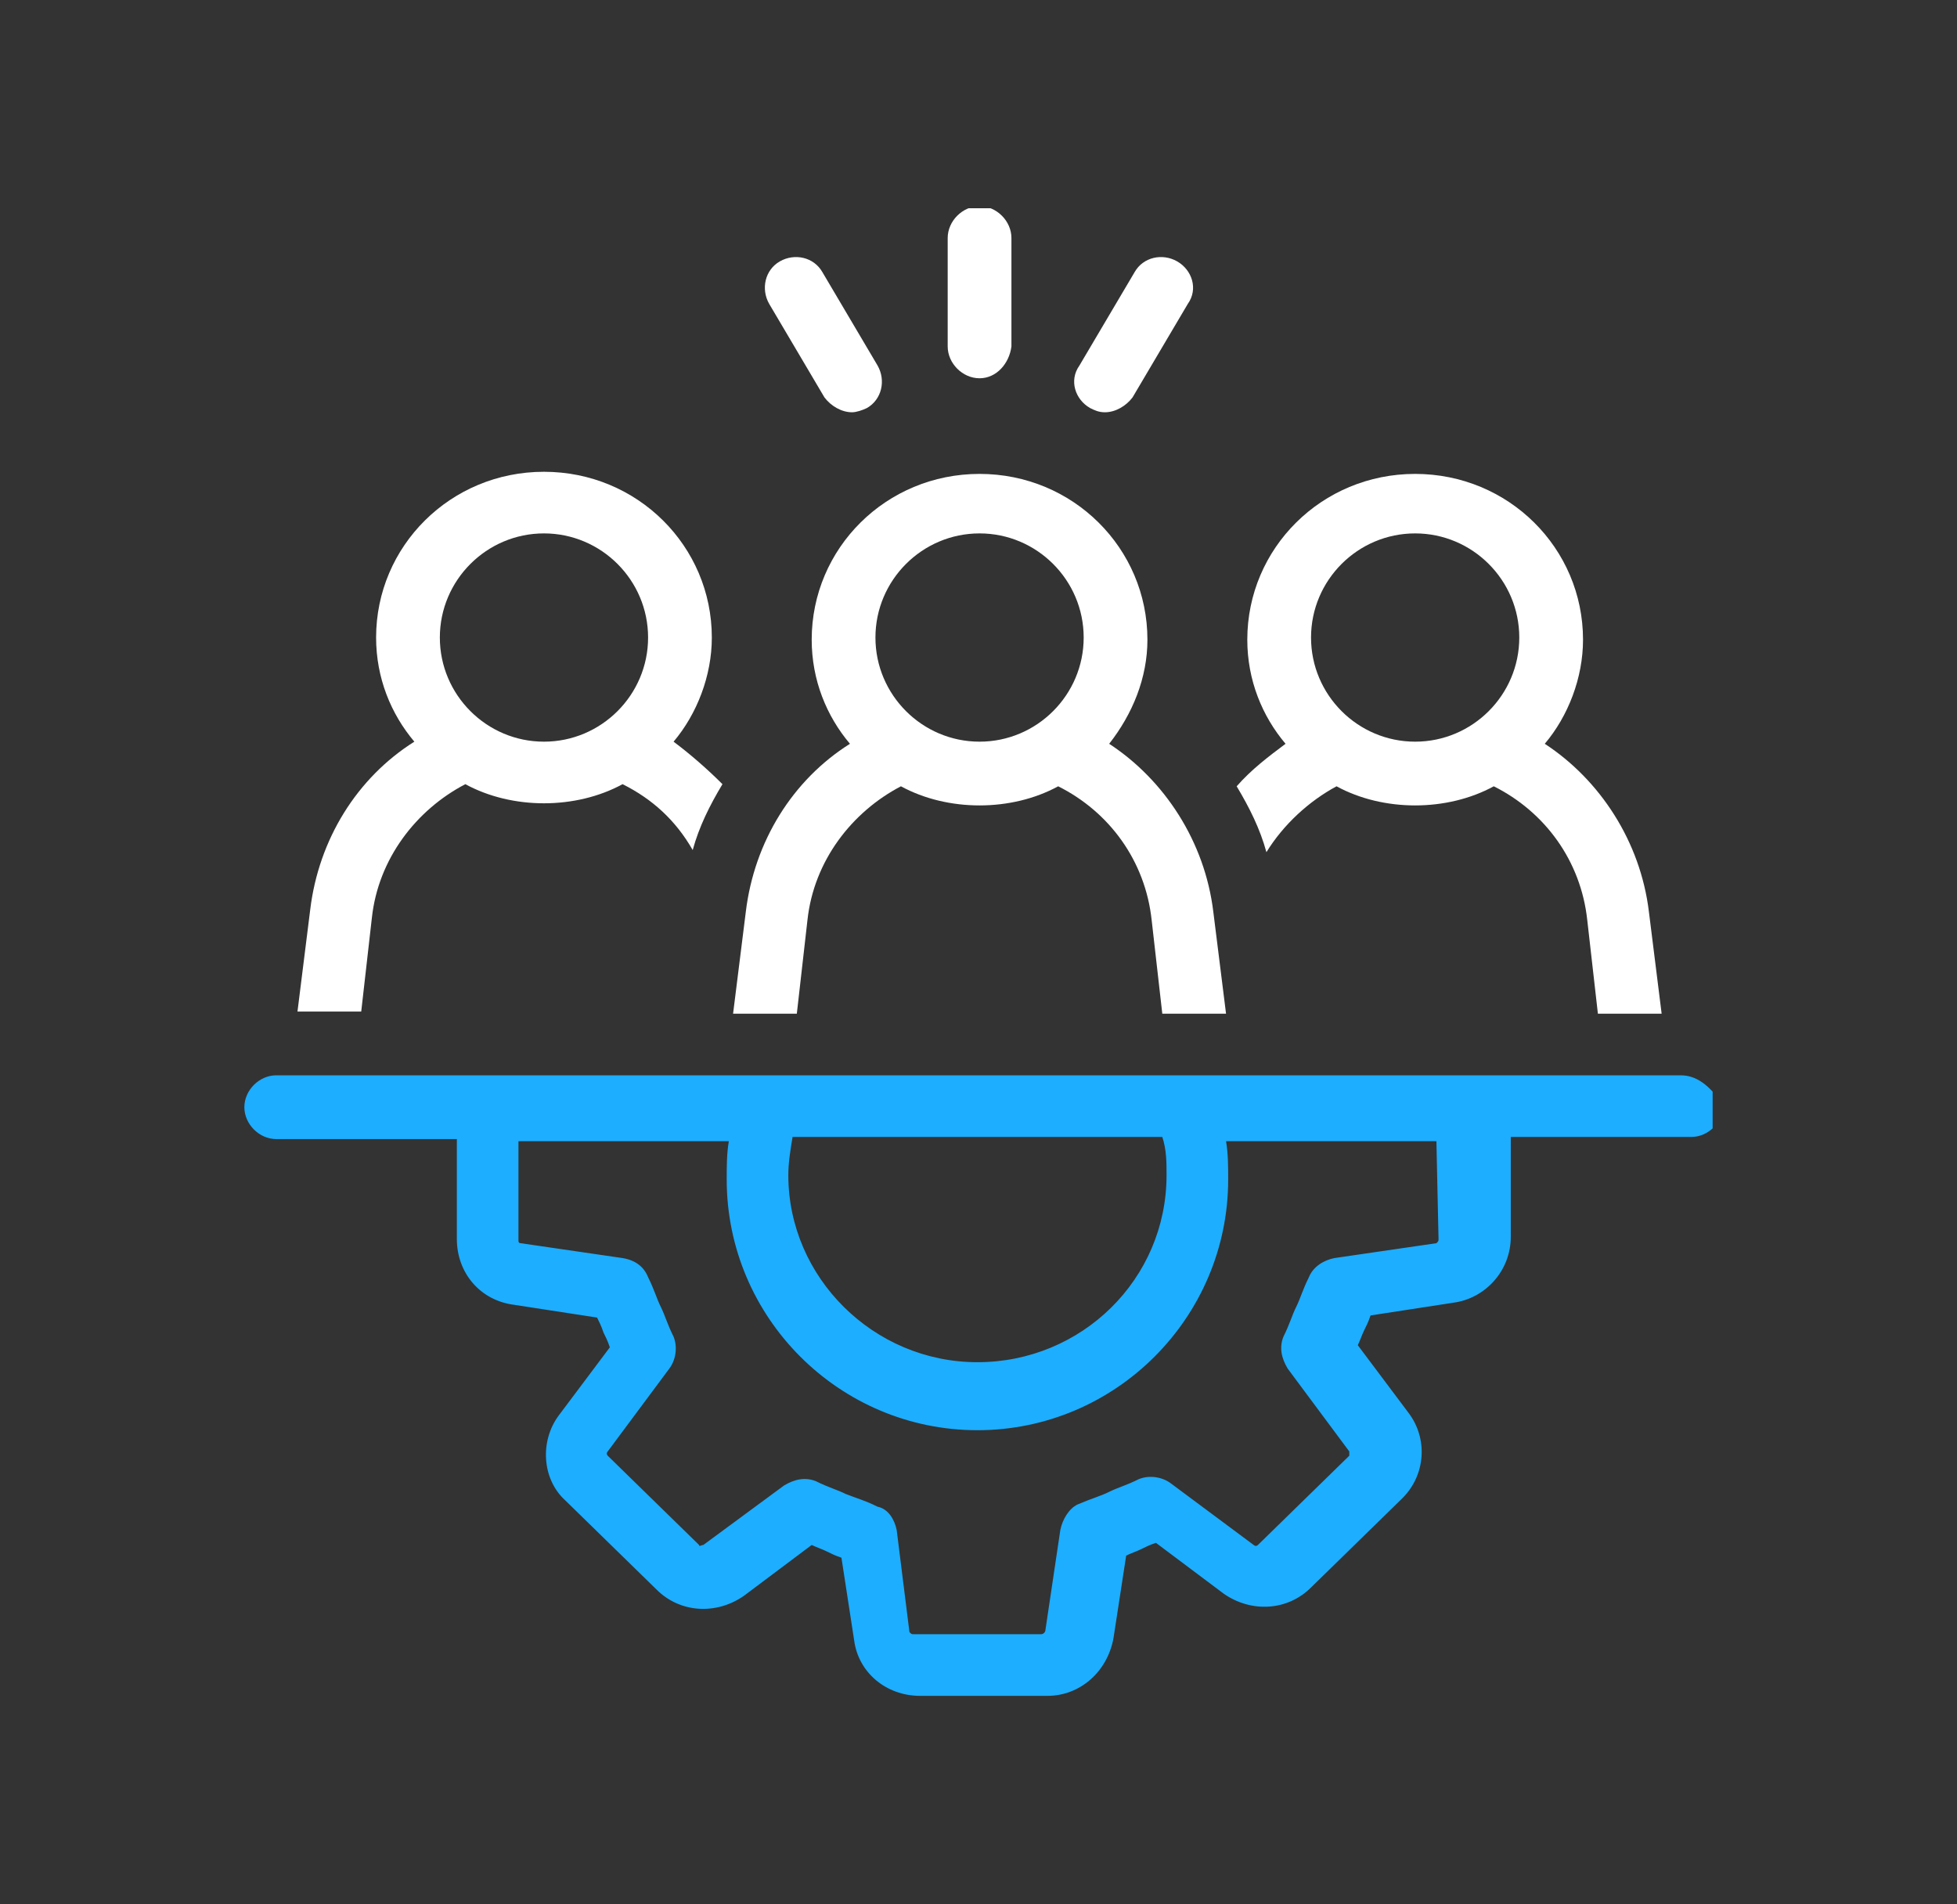 <?xml version="1.0" encoding="utf-8"?>
<!-- Generator: Adobe Illustrator 26.2.1, SVG Export Plug-In . SVG Version: 6.00 Build 0)  -->
<svg version="1.1" id="Layer_1" xmlns="http://www.w3.org/2000/svg" xmlns:xlink="http://www.w3.org/1999/xlink" x="0px" y="0px"
	 viewBox="0 0 92.1 89.6" style="enable-background:new 0 0 92.1 89.6;" xml:space="preserve">
<rect x="0" y="0" width="92.1" height="89.6" fill="#333333" stroke="none"/>
<style type="text/css">
	.st0{fill:none;}
	.st1{fill:#1DAEFF;}
	.st2{fill:#FFFFFF;}
	.st3{clip-path:url(#SVGID_00000092440429536440583120000010335151416404054921_);}
	.st4{clip-path:url(#SVGID_00000125587124363569967180000006539879807744090771_);}
	.st5{clip-path:url(#SVGID_00000070829704638963524000000008313574315812894604_);}
	.st6{clip-path:url(#SVGID_00000108298624590012337520000006695793589410429340_);}
	.st7{clip-path:url(#SVGID_00000121991294346991370050000010463024269290721692_);}
	.st8{clip-path:url(#SVGID_00000091698029475590372700000014194758879899721661_);}
	.st9{fill:#00A6F2;}
	.st10{clip-path:url(#SVGID_00000091733134191389844360000003375064950873922230_);}
</style>
<g>
	<defs>
		<rect id="SVGID_00000078750061231804452400000000220936017920966588_" x="11.5" y="9.8" width="69.1" height="70"/>
	</defs>
	<clipPath id="SVGID_00000119087898833656164790000003304892937599670162_">
		<use xlink:href="#SVGID_00000078750061231804452400000000220936017920966588_"  style="overflow:visible;"/>
	</clipPath>
	<g style="clip-path:url(#SVGID_00000119087898833656164790000003304892937599670162_);">
		<path class="st2" d="M31.7,34.9c1.1-1.3,1.8-3.1,1.8-4.9c0-4.3-3.5-7.8-7.9-7.8s-7.9,3.5-7.9,7.8c0,1.9,0.7,3.6,1.8,4.9
			c-2.7,1.7-4.5,4.6-4.9,7.9l-0.6,4.8h3l0.5-4.4c0.3-2.8,2.1-5.1,4.4-6.3c1.1,0.6,2.4,0.9,3.7,0.9c1.3,0,2.6-0.3,3.7-0.9
			c1.4,0.7,2.5,1.7,3.3,3.1c0.3-1.1,0.8-2.1,1.4-3.1C33.3,36.2,32.5,35.5,31.7,34.9L31.7,34.9z M25.6,34.9c-2.7,0-4.9-2.2-4.9-4.9
			s2.2-4.9,4.9-4.9s4.9,2.2,4.9,4.9C30.5,32.7,28.3,34.9,25.6,34.9z"/>
		<path class="st2" d="M77.6,42.9c-0.4-3.3-2.3-6.2-4.9-7.9c1.1-1.3,1.8-3.1,1.8-4.9c0-4.3-3.5-7.8-7.9-7.8s-7.9,3.5-7.9,7.8
			c0,1.9,0.7,3.6,1.8,4.9c-0.8,0.6-1.6,1.2-2.3,2c0.6,1,1.1,2,1.4,3.1c0.8-1.3,2-2.4,3.3-3.1c1.1,0.6,2.4,0.9,3.7,0.9
			c1.3,0,2.6-0.3,3.7-0.9c2.4,1.2,4.1,3.5,4.4,6.3l0.5,4.4h3L77.6,42.9L77.6,42.9z M66.6,34.9c-2.7,0-4.9-2.2-4.9-4.9
			s2.2-4.9,4.9-4.9s4.9,2.2,4.9,4.9C71.5,32.7,69.3,34.9,66.6,34.9z"/>
		<path class="st2" d="M57.1,42.9c-0.4-3.3-2.3-6.2-4.9-7.9c1.1-1.4,1.8-3.1,1.8-4.9c0-4.3-3.5-7.8-7.9-7.8s-7.9,3.5-7.9,7.8
			c0,1.9,0.7,3.6,1.8,4.9c-2.7,1.7-4.5,4.6-4.9,7.9l-0.6,4.8h3l0.5-4.4c0.3-2.8,2.1-5.1,4.4-6.3c1.1,0.6,2.4,0.9,3.7,0.9
			c1.3,0,2.6-0.3,3.7-0.9c2.4,1.2,4.1,3.5,4.4,6.3l0.5,4.4h3L57.1,42.9z M46.1,34.9c-2.7,0-4.9-2.2-4.9-4.9s2.2-4.9,4.9-4.9
			S51,27.3,51,30C51,32.7,48.8,34.9,46.1,34.9z"/>
		<path class="st1" d="M79.1,50.6H13c-0.8,0-1.5,0.7-1.5,1.5c0,0.8,0.7,1.5,1.5,1.5h8.5v4.7c0,1.6,1.1,2.9,2.7,3.1l3.9,0.6
			c0.1,0.2,0.2,0.4,0.3,0.7c0.1,0.2,0.2,0.4,0.3,0.7l-2.4,3.2c-0.9,1.2-0.8,3,0.3,4l4.3,4.2c1.1,1.1,2.8,1.2,4.1,0.3l3.2-2.4
			c0.2,0.1,0.5,0.2,0.7,0.3c0.2,0.1,0.4,0.2,0.7,0.3l0.6,3.9c0.2,1.5,1.5,2.6,3.1,2.6h6c1.5,0,2.8-1.1,3.1-2.7l0.6-3.9
			c0.2-0.1,0.5-0.2,0.7-0.3c0.2-0.1,0.4-0.2,0.7-0.3l3.2,2.4c1.3,0.9,3,0.8,4.1-0.3l4.3-4.2c1.1-1.1,1.2-2.8,0.3-4l-2.4-3.2
			c0.1-0.2,0.2-0.5,0.3-0.7c0.1-0.2,0.2-0.4,0.3-0.7l3.9-0.6c1.5-0.2,2.7-1.5,2.7-3.1v-4.7h8.5c0.8,0,1.5-0.7,1.5-1.5
			C80.6,51.3,80,50.6,79.1,50.6L79.1,50.6z M54.9,55.3c0,4.9-4,8.8-8.9,8.8s-8.9-4-8.9-8.8c0-0.6,0.1-1.2,0.2-1.8h17.4
			C54.9,54.1,54.9,54.7,54.9,55.3L54.9,55.3z M67.7,58.3c0,0.1,0,0.1-0.1,0.2l-4.8,0.7c-0.5,0.1-1,0.4-1.2,0.9
			c-0.3,0.6-0.4,1-0.6,1.4c-0.2,0.4-0.3,0.8-0.6,1.4c-0.2,0.5-0.1,1,0.2,1.5l2.9,3.9c0,0,0,0.1,0,0.2l-4.3,4.2c-0.1,0.1-0.2,0-0.2,0
			l-3.9-2.9c-0.4-0.3-1-0.4-1.5-0.2c-0.6,0.3-1,0.4-1.4,0.6c-0.4,0.2-0.8,0.3-1.5,0.6C50.3,71,50,71.5,49.9,72l-0.7,4.7
			c0,0.1-0.1,0.2-0.2,0.2h-6c-0.1,0-0.1,0-0.2-0.1L42.2,72c-0.1-0.5-0.4-1-0.9-1.1c-0.6-0.3-1-0.4-1.5-0.6c-0.4-0.2-0.8-0.3-1.4-0.6
			c-0.5-0.2-1-0.1-1.5,0.2l-3.8,2.8c-0.1,0-0.2,0.1-0.2,0l-4.3-4.2c0,0-0.1-0.1,0-0.2l2.9-3.9c0.3-0.4,0.4-1,0.2-1.5
			c-0.3-0.6-0.4-1-0.6-1.4c-0.2-0.4-0.3-0.8-0.6-1.4c-0.2-0.5-0.6-0.8-1.2-0.9l-4.8-0.7c-0.1,0-0.1-0.1-0.1-0.1v-4.7h9.9
			c-0.1,0.6-0.1,1.2-0.1,1.8c0,6.5,5.3,11.8,11.8,11.8c6.5,0,11.8-5.3,11.8-11.8c0-0.6,0-1.2-0.1-1.8h9.9L67.7,58.3L67.7,58.3z"/>
		<path class="st2" d="M40.1,19.4c-0.5,0-1-0.3-1.3-0.7l-2.6-4.4c-0.4-0.7-0.2-1.6,0.5-2c0.7-0.4,1.6-0.2,2,0.5l2.6,4.4
			c0.4,0.7,0.2,1.6-0.5,2C40.6,19.3,40.3,19.4,40.1,19.4L40.1,19.4z"/>
		<path class="st2" d="M46.1,17.8c-0.8,0-1.5-0.7-1.5-1.5v-5.1c0-0.8,0.7-1.5,1.5-1.5c0.8,0,1.5,0.7,1.5,1.5v5.1
			C47.5,17.1,46.9,17.8,46.1,17.8z"/>
		<path class="st2" d="M52,19.4c-0.3,0-0.5-0.1-0.7-0.2c-0.7-0.4-1-1.3-0.5-2l2.6-4.4c0.4-0.7,1.3-0.9,2-0.5c0.7,0.4,1,1.3,0.5,2
			l-2.6,4.4C53,19.1,52.5,19.4,52,19.4L52,19.4z"/>
	</g>
</g>
</svg>
